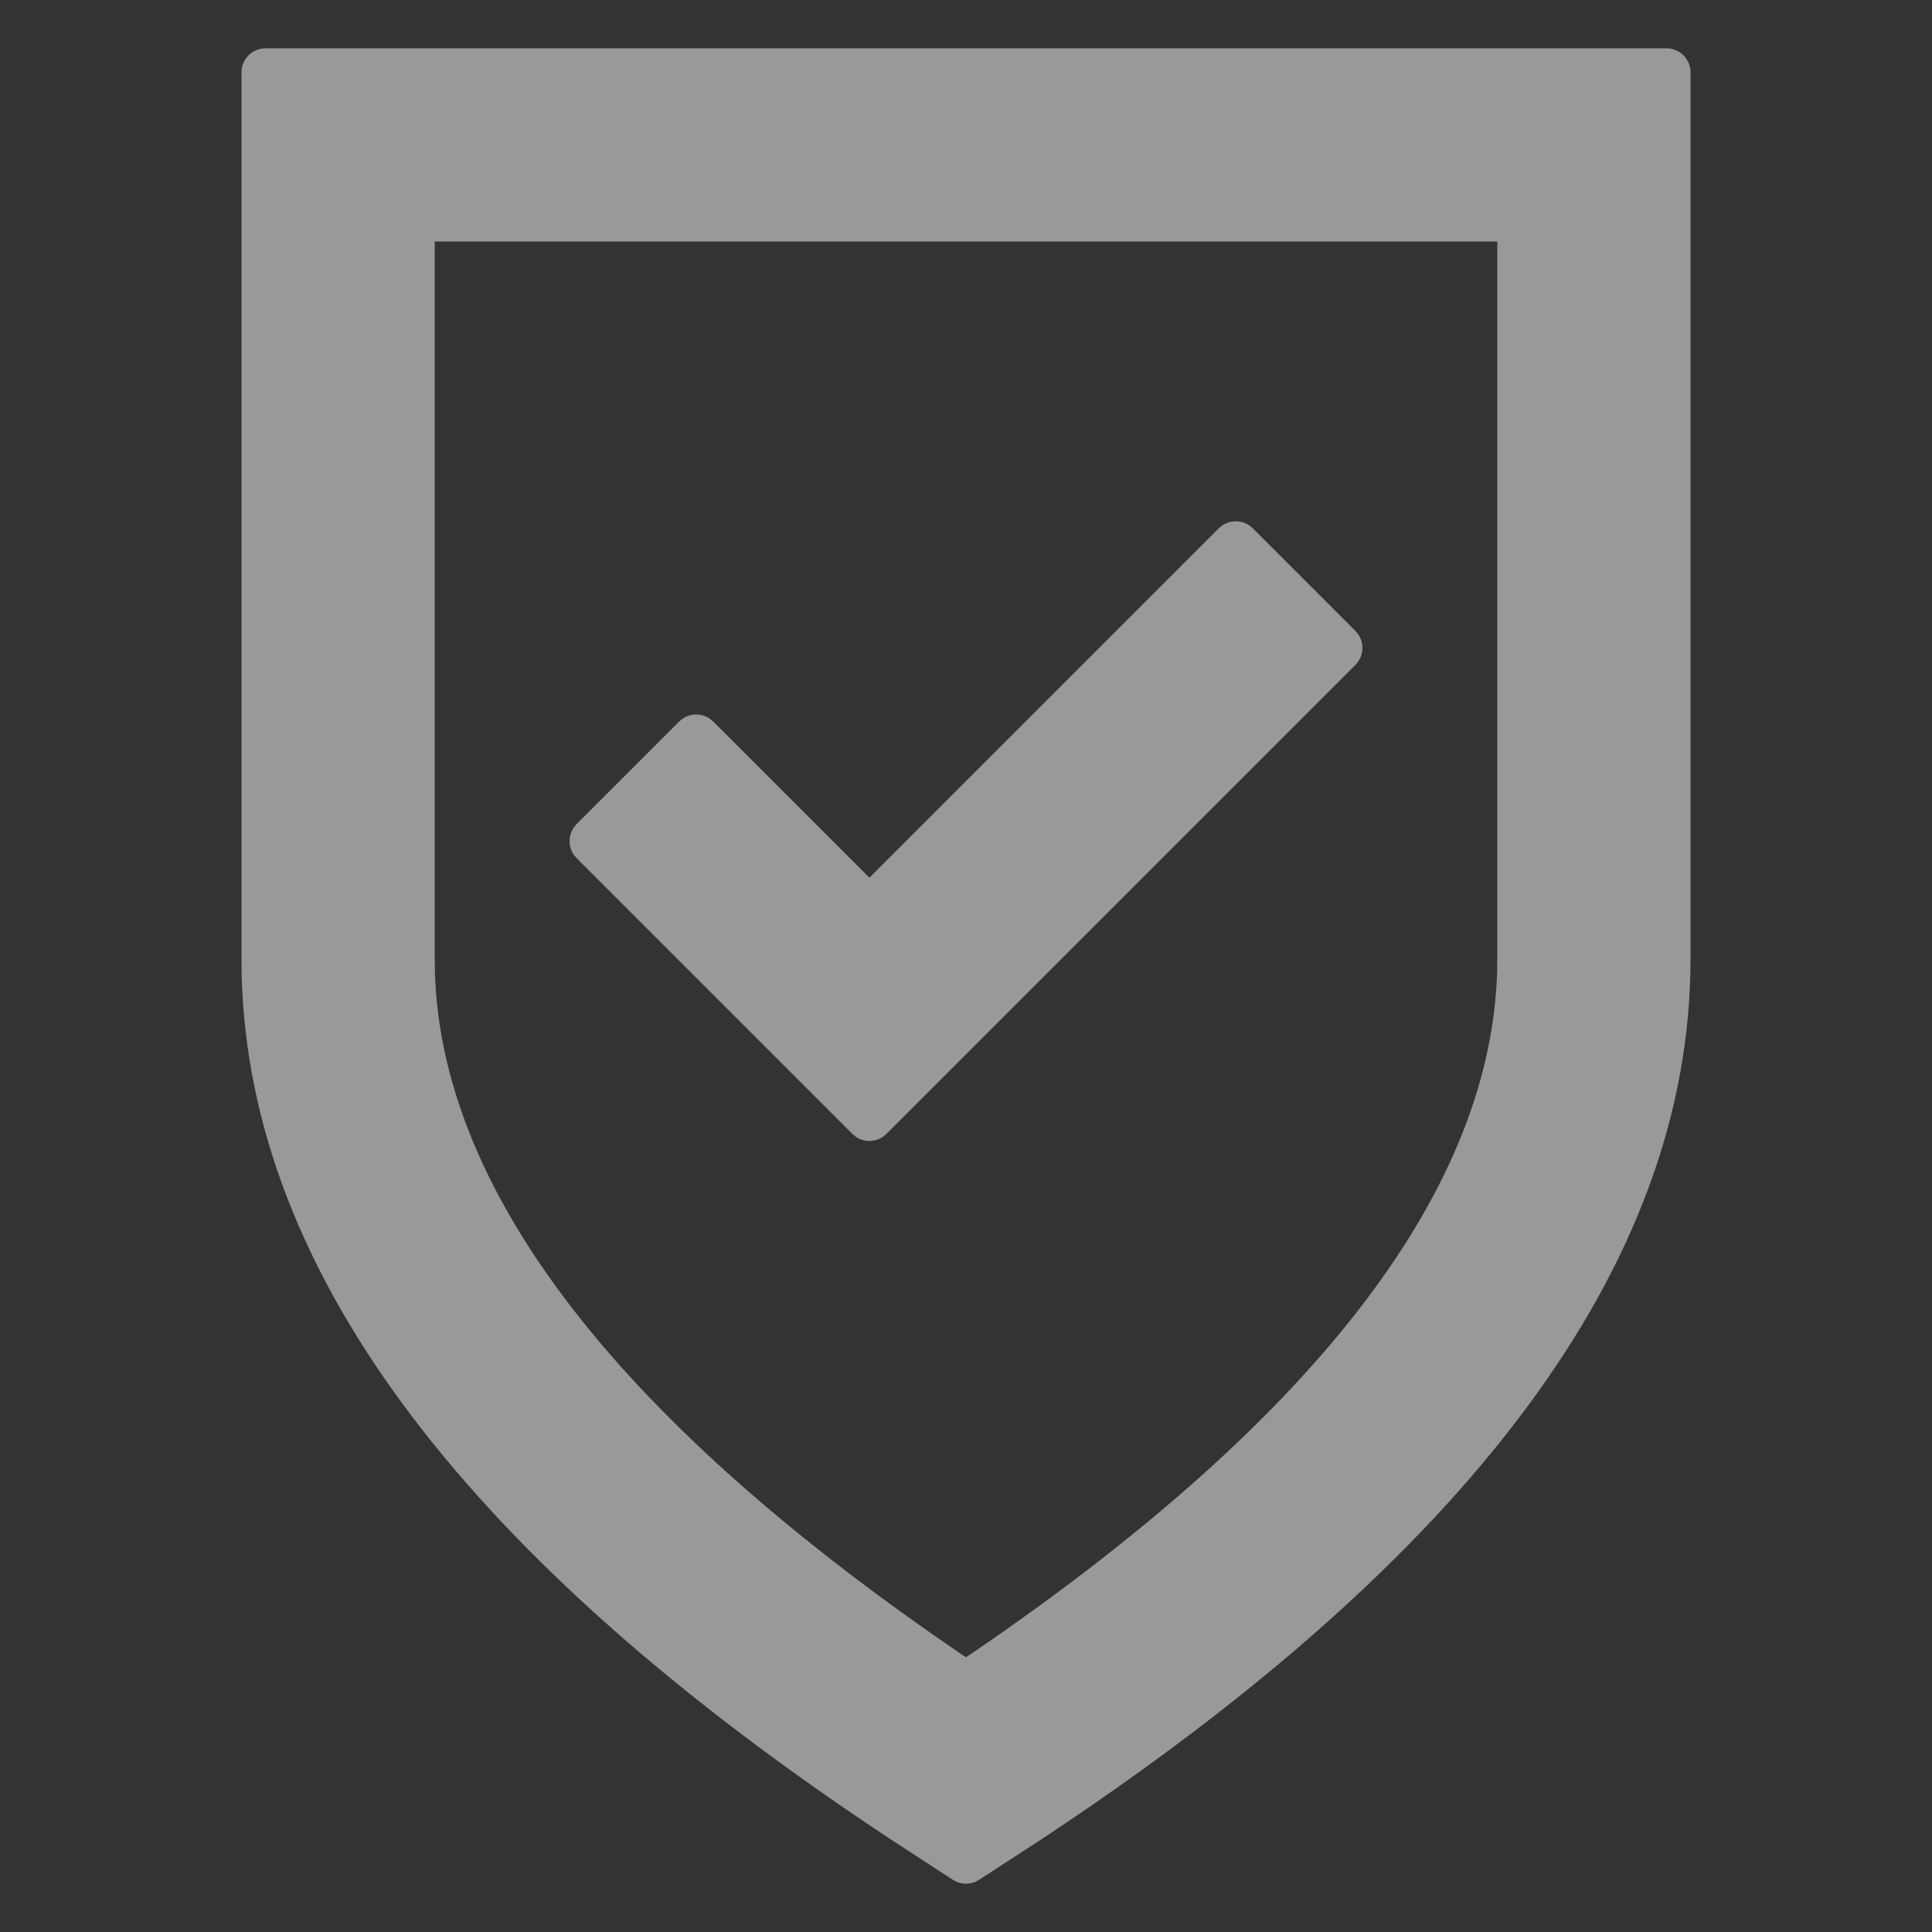 <svg xmlns="http://www.w3.org/2000/svg" viewBox="0 0 24 24" class="design-iconfont">
  <rect x="0" y="0" width="24" height="24" fill="#333333" stroke="none"/>
  <path d="M20.7,0.6 C20.866,0.6 21,0.733 21,0.898 L21,11.913 C21,15.711 18.256,19.336 12.934,22.85 L12.164,23.351 C12.065,23.416 11.935,23.416 11.836,23.351 L11.066,22.85 C5.836,19.396 3.095,15.836 3.002,12.109 L3,11.913 L3,0.898 C3,0.733 3.134,0.6 3.3,0.6 L20.7,0.6 Z M18.6,3 L5.4,3 L5.4,11.883 L5.402,12.05 C5.468,14.7 7.535,17.531 11.865,20.496 L11.999,20.587 L12.122,20.505 C16.457,17.538 18.521,14.716 18.598,12.066 L18.6,11.913 L18.6,3 Z M15.181,6.529 C15.283,6.458 15.42,6.458 15.522,6.529 L15.564,6.564 L16.836,7.836 L16.871,7.878 C16.942,7.98 16.942,8.117 16.871,8.219 L16.836,8.261 L11.012,14.085 L10.971,14.12 C10.868,14.191 10.732,14.191 10.629,14.12 L10.588,14.085 L7.164,10.661 L7.129,10.619 C7.058,10.517 7.058,10.38 7.129,10.278 L7.164,10.236 L8.436,8.964 L8.478,8.929 C8.58,8.858 8.717,8.858 8.819,8.929 L8.861,8.964 L10.8,10.903 L15.139,6.564 L15.181,6.529 Z" fill="#FFF" fill-rule="evenodd" opacity=".5"/>
</svg>
